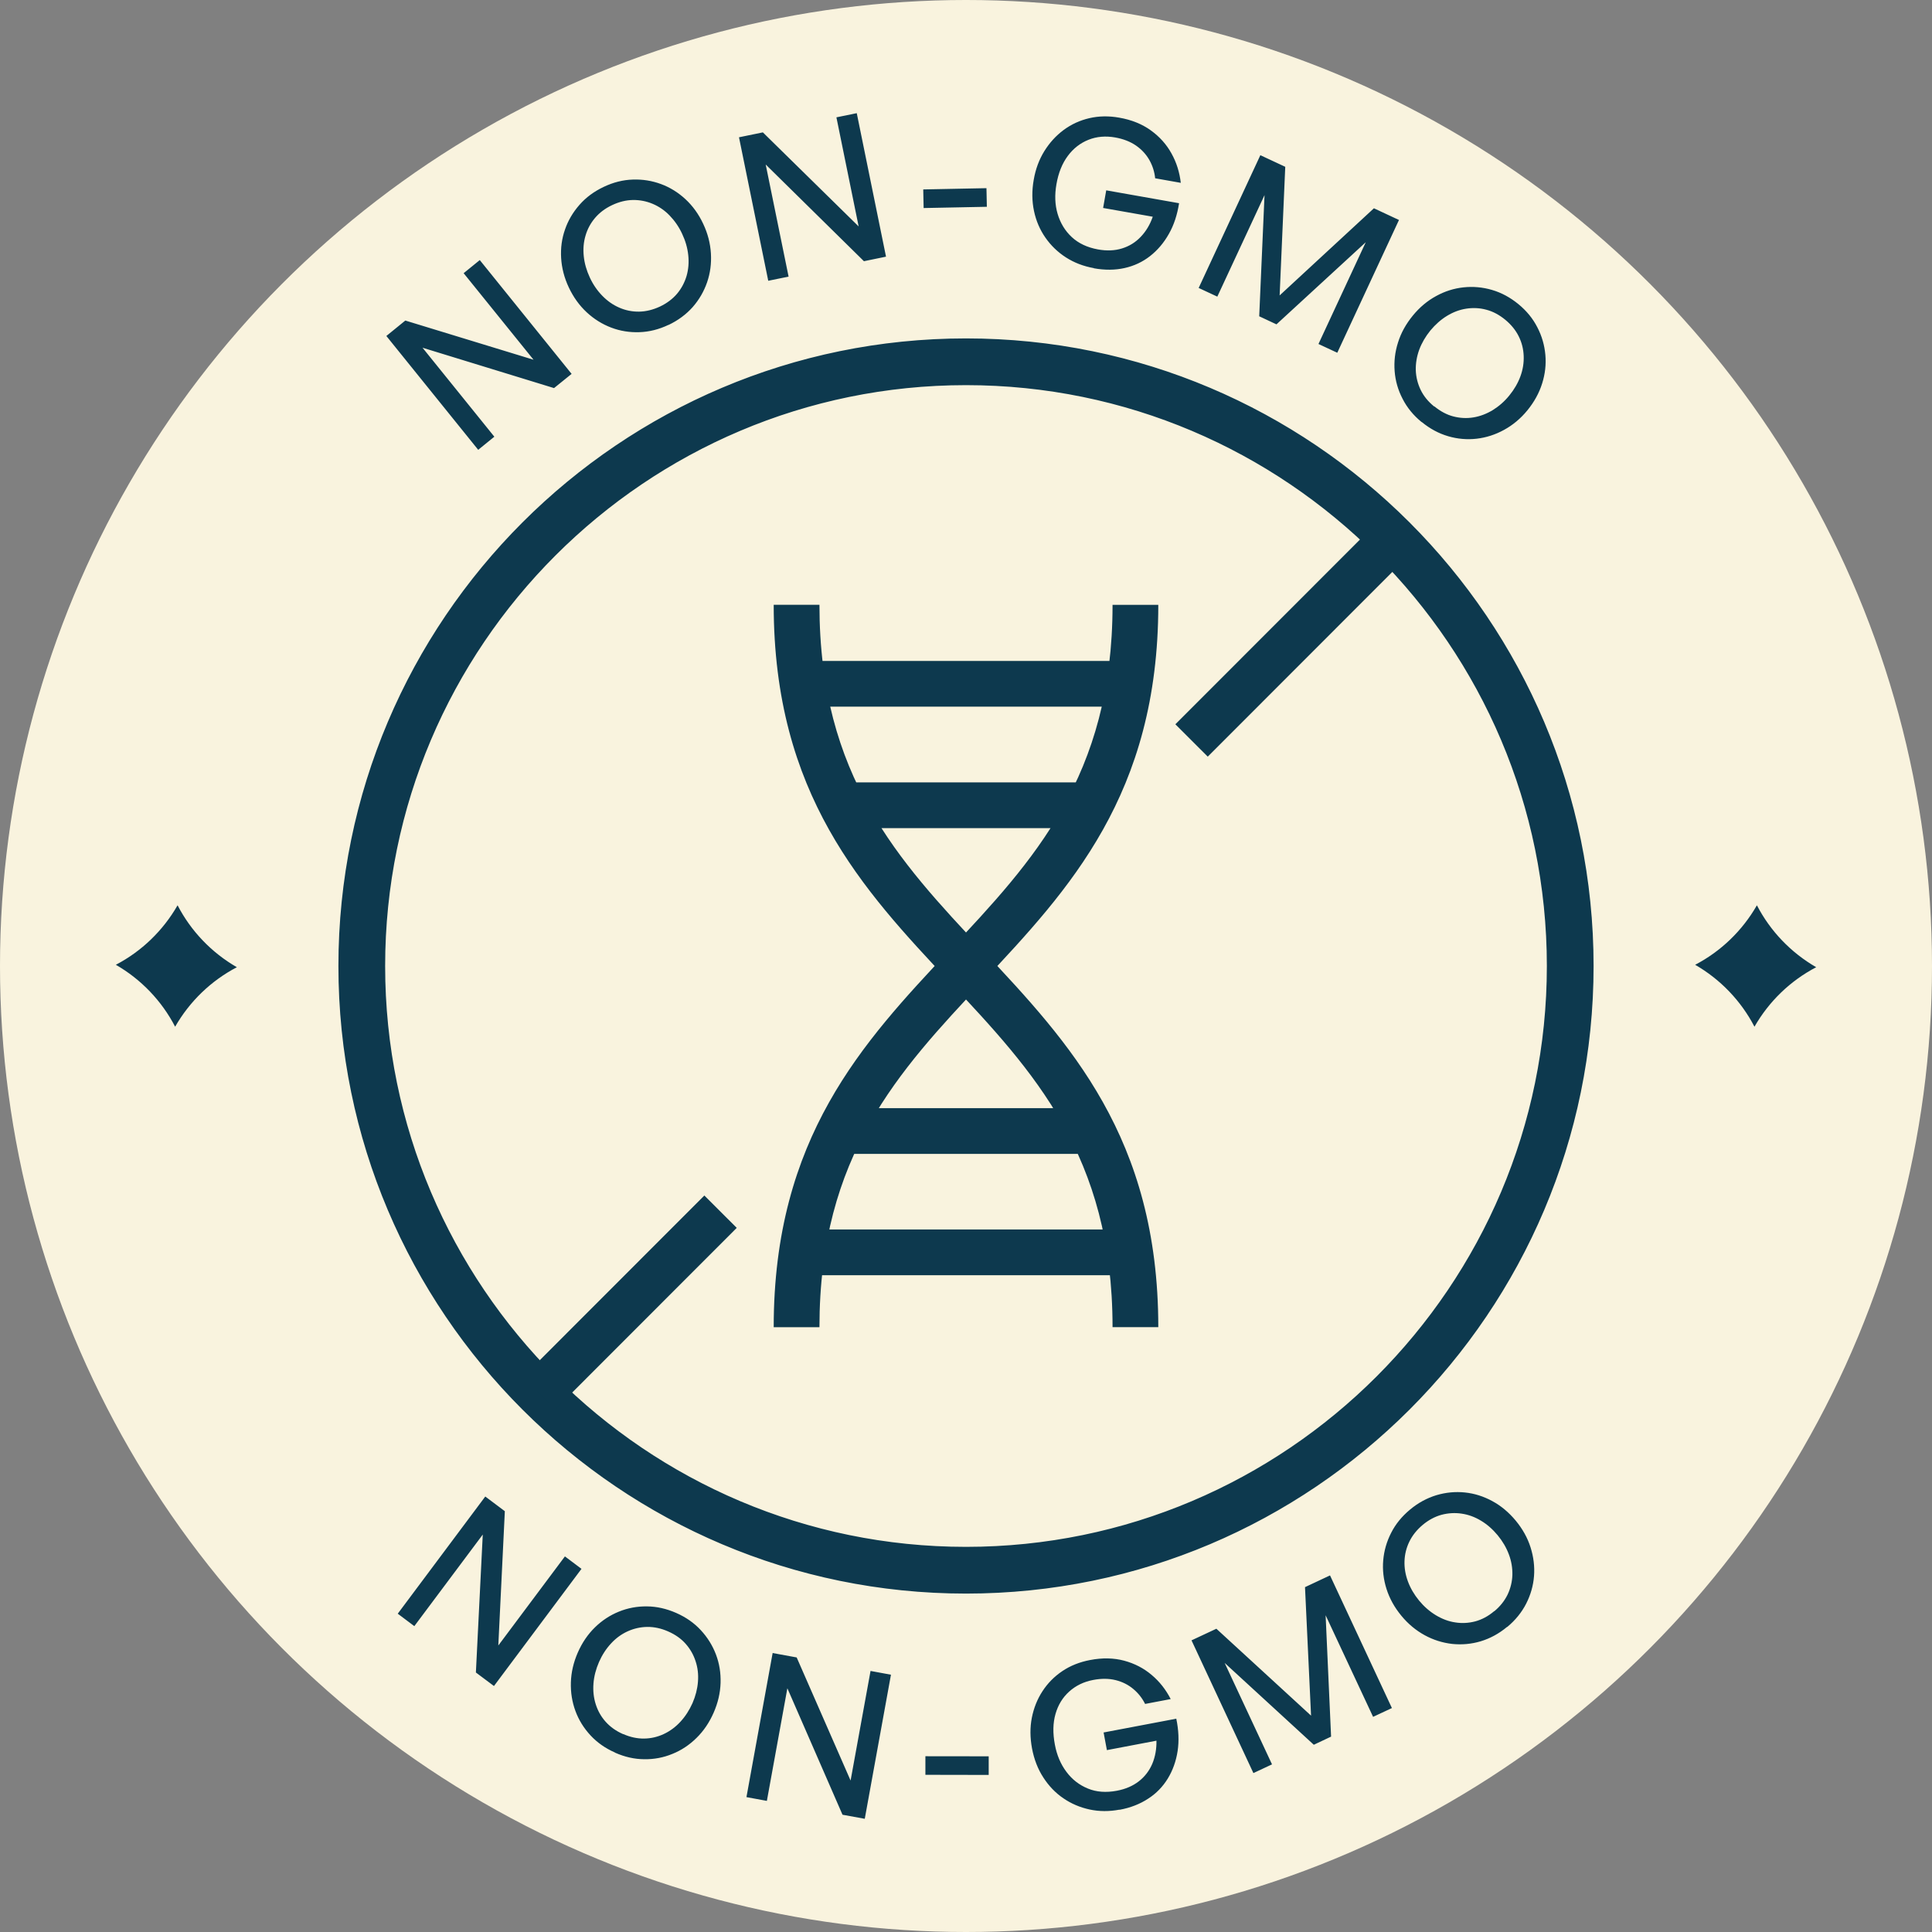 <svg viewBox="0 0 492 492" xmlns="http://www.w3.org/2000/svg" id="Layer_1">
  <rect x="0" y="0" width="492" height="492" fill="#808080" stroke="none"/>
  <defs>
    <style>
      .cls-1 {
        fill: #0d394e;
      }

      .cls-2 {
        fill: #f9f3de;
      }
    </style>
  </defs>
  <circle r="246" cy="246" cx="246" class="cls-2"></circle>
  <g>
    <path d="M246,405.82c-88.12,0-159.82-71.69-159.82-159.82S157.88,86.18,246,86.18s159.82,71.69,159.82,159.82-71.69,159.82-159.82,159.82ZM246,98.08c-81.56,0-147.92,66.36-147.92,147.92s66.36,147.92,147.92,147.92,147.92-66.36,147.92-147.92-66.36-147.92-147.92-147.92ZM121.18,425.91l4.61,3.45,22.29-29.84-4.22-3.17-16.96,22.69,1.66-34.2-4.98-3.74-22.29,29.84,4.22,3.17,17.43-23.32-1.75,35.1v.02ZM156.64,446.31c-2.46-1.08-4.56-2.54-6.26-4.38-1.7-1.83-2.99-3.9-3.84-6.21-.85-2.31-1.24-4.73-1.16-7.29.08-2.56.66-5.08,1.76-7.59,1.1-2.51,2.55-4.64,4.36-6.41,1.81-1.77,3.86-3.11,6.12-4.02,2.26-.92,4.65-1.36,7.14-1.33,2.49.02,4.97.59,7.44,1.67,2.46,1.08,4.56,2.54,6.26,4.38,1.7,1.83,2.99,3.9,3.86,6.19.87,2.29,1.26,4.71,1.18,7.25-.08,2.54-.66,5.06-1.76,7.57-1.1,2.51-2.55,4.66-4.38,6.45-1.83,1.8-3.86,3.15-6.14,4.06-2.28.94-4.67,1.39-7.16,1.35-2.51-.01-4.97-.58-7.44-1.67l.02-.02ZM158.7,441.59c1.79.79,3.57,1.17,5.31,1.15,1.74-.02,3.41-.4,5-1.14,1.59-.74,3.02-1.79,4.26-3.14,1.25-1.35,2.27-2.94,3.08-4.74.78-1.8,1.25-3.63,1.39-5.44.15-1.84-.05-3.58-.6-5.23-.53-1.66-1.39-3.15-2.54-4.45-1.15-1.3-2.64-2.35-4.45-3.14-1.79-.79-3.57-1.17-5.31-1.15-1.74.02-3.41.4-5,1.12-1.59.72-3,1.75-4.24,3.1-1.25,1.35-2.27,2.92-3.06,4.72-.78,1.8-1.27,3.63-1.41,5.49-.14,1.86.05,3.6.58,5.27.53,1.67,1.37,3.17,2.54,4.47,1.17,1.3,2.64,2.35,4.45,3.14v-.02ZM214.57,462.14l5.65,1.03,6.67-36.69-5.2-.96-5.08,27.91-13.73-31.35-6.12-1.12-6.67,36.69,5.2.96,5.22-28.68,14.04,32.2.02.02ZM251.77,447.26l-16.11-.02v4.73s16.12.03,16.12.03v-4.74ZM285.09,460.88c2.79-.51,5.22-1.47,7.29-2.83,2.1-1.35,3.76-3.08,5.02-5.15,1.26-2.07,2.09-4.41,2.49-6.98.39-2.58.27-5.32-.34-8.24l-18.51,3.51.84,4.49,12.62-2.4c.04,2.13-.32,4.11-1.06,5.88-.76,1.78-1.9,3.27-3.41,4.45-1.51,1.18-3.39,2-5.63,2.42-2.72.51-5.17.34-7.35-.56-2.2-.9-4.02-2.3-5.47-4.25-1.47-1.95-2.45-4.26-2.95-6.95-.55-2.9-.5-5.49.16-7.79.66-2.31,1.82-4.21,3.49-5.71,1.67-1.51,3.71-2.5,6.12-2.96,2.09-.4,4-.38,5.72.05,1.72.43,3.21,1.18,4.48,2.25,1.27,1.06,2.27,2.33,3.01,3.81l6.52-1.24c-1.24-2.41-2.84-4.46-4.86-6.15-2-1.7-4.34-2.91-6.98-3.62-2.64-.71-5.56-.78-8.7-.17-2.64.5-5.01,1.44-7.06,2.82-2.05,1.38-3.73,3.08-5.06,5.13-1.33,2.03-2.22,4.3-2.71,6.77-.48,2.47-.45,5.05.05,7.78.53,2.8,1.49,5.28,2.89,7.42,1.38,2.14,3.08,3.92,5.1,5.29,2.01,1.38,4.23,2.32,6.67,2.85,2.44.53,4.99.54,7.63.04l-.02.04ZM338.97,442.23l-1.39-30.89,12.09,25.87,4.79-2.24-15.76-33.78-6.37,2.99,1.54,32.72-24.11-22.13-6.33,2.96,15.76,33.8,4.74-2.22-12.06-25.83,22.7,20.84,4.41-2.08ZM383.78,414.31c-2.06,1.72-4.31,2.93-6.71,3.66-2.4.71-4.81.92-7.25.67-2.43-.28-4.78-1-7.01-2.22-2.23-1.22-4.23-2.87-5.96-4.98-1.74-2.11-2.99-4.37-3.76-6.79-.77-2.42-1.05-4.85-.84-7.3.21-2.44.87-4.76,2.02-7,1.13-2.24,2.74-4.2,4.82-5.93,2.06-1.72,4.31-2.93,6.71-3.66,2.4-.71,4.81-.94,7.24-.69,2.43.25,4.75.98,6.99,2.2,2.23,1.2,4.21,2.87,5.96,4.97,1.74,2.11,3.01,4.37,3.78,6.81.77,2.44,1.07,4.89.88,7.32-.19,2.46-.87,4.79-2,7.02-1.15,2.24-2.76,4.22-4.82,5.93h-.06ZM380.51,410.34c1.51-1.25,2.64-2.68,3.41-4.26.75-1.59,1.16-3.24,1.22-4.99.04-1.75-.23-3.49-.89-5.24-.64-1.72-1.59-3.35-2.86-4.89-1.25-1.51-2.67-2.76-4.24-3.7-1.57-.95-3.2-1.55-4.93-1.8-1.71-.26-3.43-.15-5.11.29-1.68.46-3.29,1.31-4.79,2.56-1.51,1.27-2.64,2.68-3.41,4.26-.77,1.58-1.18,3.24-1.24,4.97-.06,1.73.23,3.47.87,5.19.64,1.73,1.59,3.34,2.84,4.87,1.25,1.51,2.67,2.76,4.26,3.72,1.59.96,3.23,1.59,4.96,1.84,1.73.28,3.43.17,5.11-.27,1.68-.46,3.29-1.31,4.79-2.59l.02.02ZM145.57,95.22l-23.39-28.99-4.11,3.34,17.8,22.04-32.65-9.98-4.83,3.93,23.39,28.99,4.11-3.34-18.29-22.66,33.49,10.28,4.48-3.62ZM170.24,82.73c-2.44,1.16-4.91,1.78-7.39,1.86-2.49.09-4.9-.29-7.19-1.16-2.29-.87-4.39-2.17-6.25-3.9-1.88-1.75-3.38-3.84-4.55-6.31-1.17-2.47-1.81-4.99-1.96-7.51-.15-2.54.17-4.96.99-7.28.8-2.32,2.04-4.41,3.7-6.29,1.66-1.89,3.71-3.39,6.15-4.55,2.44-1.16,4.9-1.78,7.39-1.86,2.49-.09,4.9.29,7.19,1.14,2.29.84,4.37,2.13,6.23,3.85,1.86,1.72,3.38,3.82,4.53,6.29,1.17,2.47,1.81,4.99,1.96,7.55.15,2.56-.17,4.98-.97,7.32-.8,2.32-2.02,4.43-3.67,6.32-1.66,1.86-3.71,3.39-6.15,4.55v-.02ZM168.06,78.07c1.77-.84,3.23-1.94,4.36-3.27,1.13-1.35,1.92-2.86,2.42-4.52.48-1.69.63-3.45.43-5.29-.19-1.84-.71-3.65-1.56-5.45-.83-1.8-1.91-3.33-3.18-4.65-1.27-1.32-2.73-2.31-4.32-2.98-1.59-.67-3.26-1-5.03-.98-1.74.03-3.5.46-5.29,1.3-1.79.84-3.23,1.94-4.36,3.27-1.13,1.33-1.94,2.84-2.42,4.5-.5,1.67-.64,3.41-.45,5.25.19,1.84.71,3.63,1.54,5.42.83,1.8,1.91,3.35,3.2,4.67,1.29,1.32,2.73,2.33,4.34,3.02,1.59.69,3.28,1.03,5.03,1,1.74-.03,3.5-.46,5.29-1.29ZM220,66.52l5.63-1.16-7.45-36.54-5.18,1.06,5.66,27.78-24.39-23.95-6.08,1.25,7.45,36.54,5.18-1.06-5.83-28.55,25,24.61v.02ZM251.31,52.64l-.1-4.72-16.1.32.1,4.74,16.1-.32v-.02ZM278.56,68.32c2.79.5,5.4.48,7.82-.06,2.42-.54,4.58-1.55,6.5-3.05,1.9-1.49,3.51-3.38,4.78-5.64,1.29-2.26,2.14-4.88,2.6-7.82l-18.55-3.28-.79,4.49,12.64,2.23c-.7,2.02-1.72,3.72-3.06,5.12-1.34,1.41-2.91,2.38-4.75,2.95-1.85.58-3.89.66-6.13.26-2.73-.5-4.94-1.53-6.68-3.14-1.73-1.61-2.92-3.59-3.61-5.92-.69-2.33-.77-4.84-.3-7.54.5-2.9,1.47-5.3,2.9-7.22,1.42-1.91,3.19-3.28,5.28-4.11,2.09-.83,4.35-1.01,6.76-.59,2.09.37,3.88,1.07,5.33,2.07,1.45,1.01,2.58,2.24,3.41,3.7.8,1.43,1.3,2.99,1.46,4.63l6.53,1.16c-.31-2.68-1.08-5.17-2.37-7.48-1.26-2.3-3.02-4.26-5.25-5.87-2.22-1.61-4.91-2.7-8.07-3.25-2.64-.47-5.17-.43-7.59.13-2.4.56-4.58,1.55-6.54,3-1.96,1.45-3.59,3.25-4.92,5.38-1.33,2.15-2.24,4.57-2.71,7.31-.5,2.8-.46,5.44.07,7.96.53,2.51,1.5,4.76,2.9,6.77,1.4,2.01,3.13,3.69,5.23,5.04,2.1,1.35,4.47,2.26,7.11,2.73v.02ZM320.64,80.53l4.42,2.07,22.74-20.91-12.04,25.91,4.79,2.23,15.71-33.81-6.38-2.98-24.01,22.19,1.43-32.75-6.34-2.96-15.71,33.81,4.75,2.21,12.02-25.85-1.35,30.83-.02.02ZM362.02,107.48c-2.09-1.71-3.7-3.68-4.84-5.92-1.16-2.23-1.83-4.56-2.02-7.02-.19-2.46.08-4.9.86-7.33.76-2.45,2.03-4.71,3.76-6.83,1.73-2.12,3.72-3.78,5.93-4.98,2.23-1.23,4.55-1.96,6.98-2.22,2.43-.26,4.85-.05,7.25.65,2.4.7,4.63,1.9,6.72,3.61,2.09,1.71,3.7,3.68,4.84,5.92,1.16,2.23,1.82,4.56,2.04,7,.22,2.44-.06,4.88-.82,7.29-.76,2.43-2.01,4.69-3.73,6.81-1.73,2.12-3.72,3.78-5.95,5-2.23,1.23-4.57,1.98-7,2.26-2.43.28-4.85.07-7.25-.63-2.4-.7-4.63-1.9-6.72-3.61h-.04ZM365.28,103.49c1.51,1.24,3.12,2.11,4.8,2.55,1.69.44,3.38.54,5.11.26,1.73-.28,3.37-.91,4.95-1.86,1.56-.97,2.99-2.2,4.23-3.74,1.24-1.52,2.19-3.15,2.82-4.87.63-1.73.9-3.45.83-5.2-.07-1.75-.48-3.41-1.26-4.97-.78-1.58-1.92-2.98-3.43-4.23-1.51-1.24-3.12-2.11-4.8-2.55-1.68-.46-3.38-.54-5.11-.28-1.71.26-3.34.87-4.93,1.84-1.56.95-2.96,2.2-4.23,3.72-1.24,1.54-2.19,3.15-2.84,4.89-.63,1.73-.92,3.49-.88,5.24.07,1.75.48,3.41,1.24,4.99.76,1.58,1.9,2.98,3.43,4.23l.06-.02ZM29.5,245.69c6.44,3.71,11.68,9.18,15.1,15.77,3.7-6.46,9.16-11.72,15.72-15.15-6.44-3.71-11.68-9.18-15.1-15.77-3.7,6.46-9.16,11.72-15.72,15.15ZM431.68,245.69c6.44,3.71,11.68,9.18,15.11,15.77,3.7-6.46,9.15-11.72,15.72-15.15-6.43-3.71-11.68-9.18-15.1-15.77-3.7,6.46-9.16,11.72-15.72,15.15ZM250.25,249.99c21.98-23.44,44.72-47.67,44.72-95.96h-11.65c0,43.68-20.19,65.2-41.57,87.99-21.98,23.44-44.72,47.67-44.72,95.96h11.65c0-43.68,20.19-65.2,41.57-87.99ZM250.25,242.01c-21.38-22.78-41.57-44.31-41.57-87.99h-11.65c0,48.29,22.73,72.53,44.72,95.96,21.38,22.78,41.57,44.31,41.57,87.99h11.65c0-48.29-22.73-72.53-44.72-95.96ZM283.34,168.31h-74.69v11.65h74.69v-11.65ZM274.59,199.24h-57.18v11.65h57.18v-11.65ZM283.34,313.1h-74.69v11.65h74.69v-11.65ZM274.59,282.2h-57.18v11.65h57.18v-11.65Z" class="cls-1"></path>
    <rect transform="translate(-18.77 280.53) rotate(-45.02)" height="11.66" width="72.46" y="157.08" x="292.81" class="cls-1"></rect>
    <rect transform="translate(-187.56 210.72) rotate(-45.02)" height="11.66" width="65.28" y="325.8" x="127.79" class="cls-1"></rect>
  </g>
</svg>
